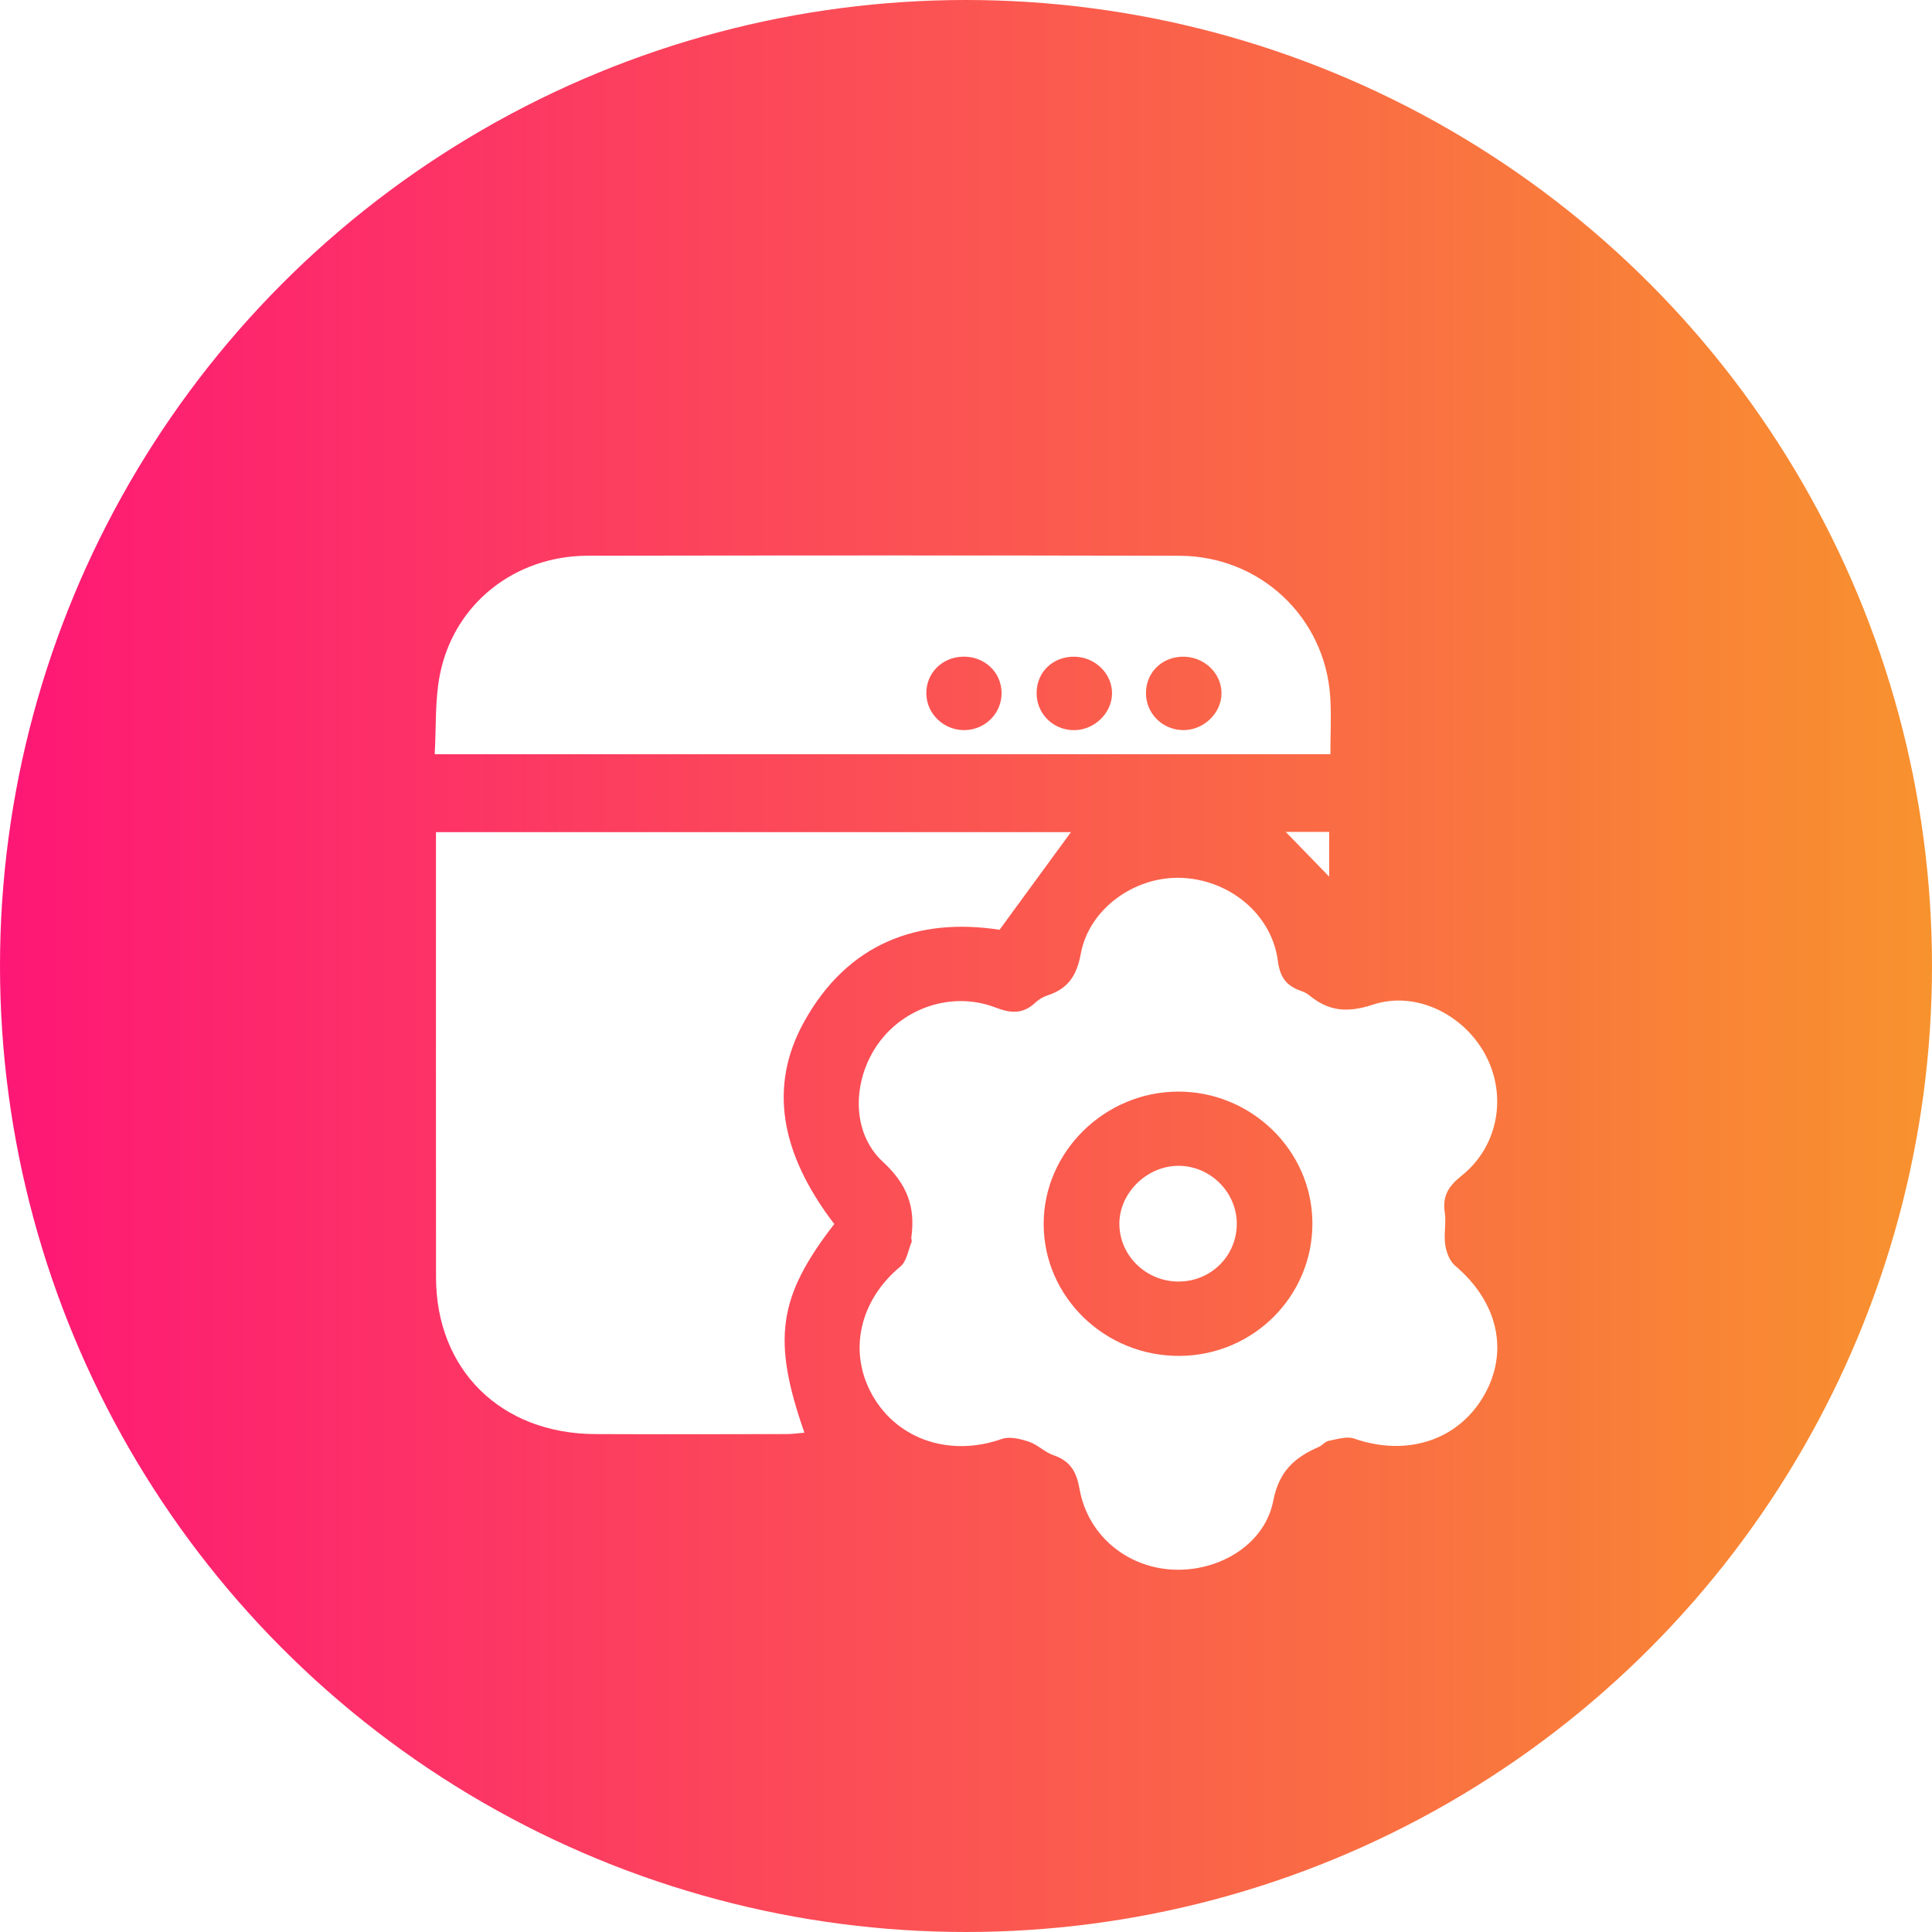 <svg width="80" height="80" viewBox="0 0 80 80" fill="none" xmlns="http://www.w3.org/2000/svg">
<circle cx="40" cy="40" r="40" fill="url(#paint0_linear_954_55)"/>
<g filter="url(#filter0_d_954_55)">
<path d="M48.776 61C46.77 60.996 45.053 59.637 44.702 57.657C44.577 56.949 44.325 56.497 43.624 56.258C43.261 56.135 42.967 55.819 42.604 55.698C42.253 55.581 41.804 55.471 41.483 55.584C39.362 56.333 37.189 55.631 36.136 53.795C35.101 51.989 35.588 49.846 37.283 48.445C37.544 48.231 37.603 47.779 37.746 47.432C37.768 47.378 37.727 47.305 37.736 47.242C37.911 45.987 37.575 45.046 36.554 44.103C35.223 42.873 35.299 40.71 36.362 39.218C37.438 37.708 39.454 37.038 41.22 37.719C41.881 37.973 42.371 37.989 42.879 37.51C43.016 37.381 43.198 37.275 43.381 37.215C44.233 36.936 44.588 36.389 44.753 35.495C45.096 33.628 46.98 32.285 48.899 32.35C50.901 32.417 52.66 33.851 52.913 35.785C53.003 36.474 53.267 36.819 53.865 37.029C53.987 37.071 54.112 37.129 54.208 37.209C55.008 37.871 55.781 37.952 56.843 37.602C58.647 37.005 60.647 38.029 61.527 39.715C62.409 41.405 62.031 43.481 60.521 44.684C59.976 45.117 59.723 45.529 59.825 46.208C59.89 46.647 59.778 47.111 59.845 47.55C59.89 47.854 60.027 48.219 60.253 48.41C62.037 49.919 62.503 51.988 61.427 53.822C60.353 55.654 58.231 56.324 56.069 55.567C55.767 55.461 55.367 55.596 55.022 55.661C54.873 55.69 54.757 55.848 54.61 55.912C53.606 56.352 52.962 56.916 52.724 58.142C52.381 59.901 50.601 61.004 48.776 61ZM54.344 46.638C54.33 43.641 51.815 41.187 48.772 41.201C45.735 41.214 43.218 43.695 43.216 46.676C43.214 49.705 45.755 52.169 48.858 52.145C51.909 52.12 54.359 49.661 54.344 46.638Z" fill="white"/>
<path d="M34.545 46.684C32.214 49.701 31.961 51.464 33.309 55.325C33.051 55.346 32.812 55.382 32.572 55.382C29.928 55.386 27.281 55.396 24.636 55.382C20.739 55.363 18.059 52.719 18.055 48.893C18.049 43.056 18.053 37.219 18.053 31.38C18.053 31.095 18.053 30.81 18.053 30.458C26.91 30.458 35.703 30.458 44.345 30.458C43.426 31.715 42.459 33.035 41.389 34.5C38.026 33.98 35.088 35.044 33.278 38.343C31.835 40.976 32.296 43.741 34.545 46.684Z" fill="white"/>
<path d="M18 27.229C18.065 26.105 18.006 25.004 18.212 23.951C18.786 21.017 21.299 19.017 24.34 19.011C32.504 18.998 40.669 18.994 48.833 19.013C52.171 19.021 54.861 21.55 55.081 24.841C55.132 25.605 55.089 26.374 55.089 27.229C42.767 27.229 30.479 27.229 18 27.229ZM44.504 23.193C43.618 23.174 42.938 23.809 42.924 24.671C42.908 25.526 43.577 26.215 44.439 26.234C45.282 26.253 46.025 25.562 46.047 24.739C46.066 23.913 45.368 23.212 44.504 23.193ZM50.58 24.744C50.603 23.919 49.907 23.216 49.042 23.193C48.156 23.17 47.472 23.805 47.453 24.666C47.433 25.514 48.105 26.209 48.966 26.232C49.809 26.255 50.554 25.566 50.58 24.744ZM41.473 24.669C41.453 23.819 40.757 23.174 39.879 23.191C39.001 23.209 38.336 23.884 38.358 24.739C38.379 25.578 39.097 26.249 39.954 26.232C40.812 26.215 41.493 25.516 41.473 24.669Z" fill="white"/>
<path d="M53.24 30.447C53.726 30.447 54.349 30.447 55.038 30.447C55.038 31.122 55.038 31.767 55.038 32.3C54.457 31.701 53.828 31.053 53.24 30.447Z" fill="white"/>
<path d="M51.213 46.651C51.224 47.983 50.166 49.053 48.823 49.066C47.484 49.08 46.374 48.021 46.351 46.711C46.327 45.433 47.456 44.293 48.764 44.274C50.084 44.255 51.199 45.337 51.213 46.651Z" fill="white"/>
</g>
<defs>
<filter id="filter0_d_954_55" x="14" y="19" width="52" height="50" filterUnits="userSpaceOnUse" color-interpolation-filters="sRGB">
<feFlood flood-opacity="0" result="BackgroundImageFix"/>
<feColorMatrix in="SourceAlpha" type="matrix" values="0 0 0 0 0 0 0 0 0 0 0 0 0 0 0 0 0 0 127 0" result="hardAlpha"/>
<feOffset dy="4"/>
<feGaussianBlur stdDeviation="2"/>
<feComposite in2="hardAlpha" operator="out"/>
<feColorMatrix type="matrix" values="0 0 0 0 0 0 0 0 0 0 0 0 0 0 0 0 0 0 0.25 0"/>
<feBlend mode="normal" in2="BackgroundImageFix" result="effect1_dropShadow_954_55"/>
<feBlend mode="normal" in="SourceGraphic" in2="effect1_dropShadow_954_55" result="shape"/>
</filter>
<linearGradient id="paint0_linear_954_55" x1="0" y1="40" x2="80" y2="40" gradientUnits="userSpaceOnUse">
<stop stop-color="#FE1776"/>
<stop offset="1" stop-color="#F8922E"/>
</linearGradient>
</defs>
</svg>
